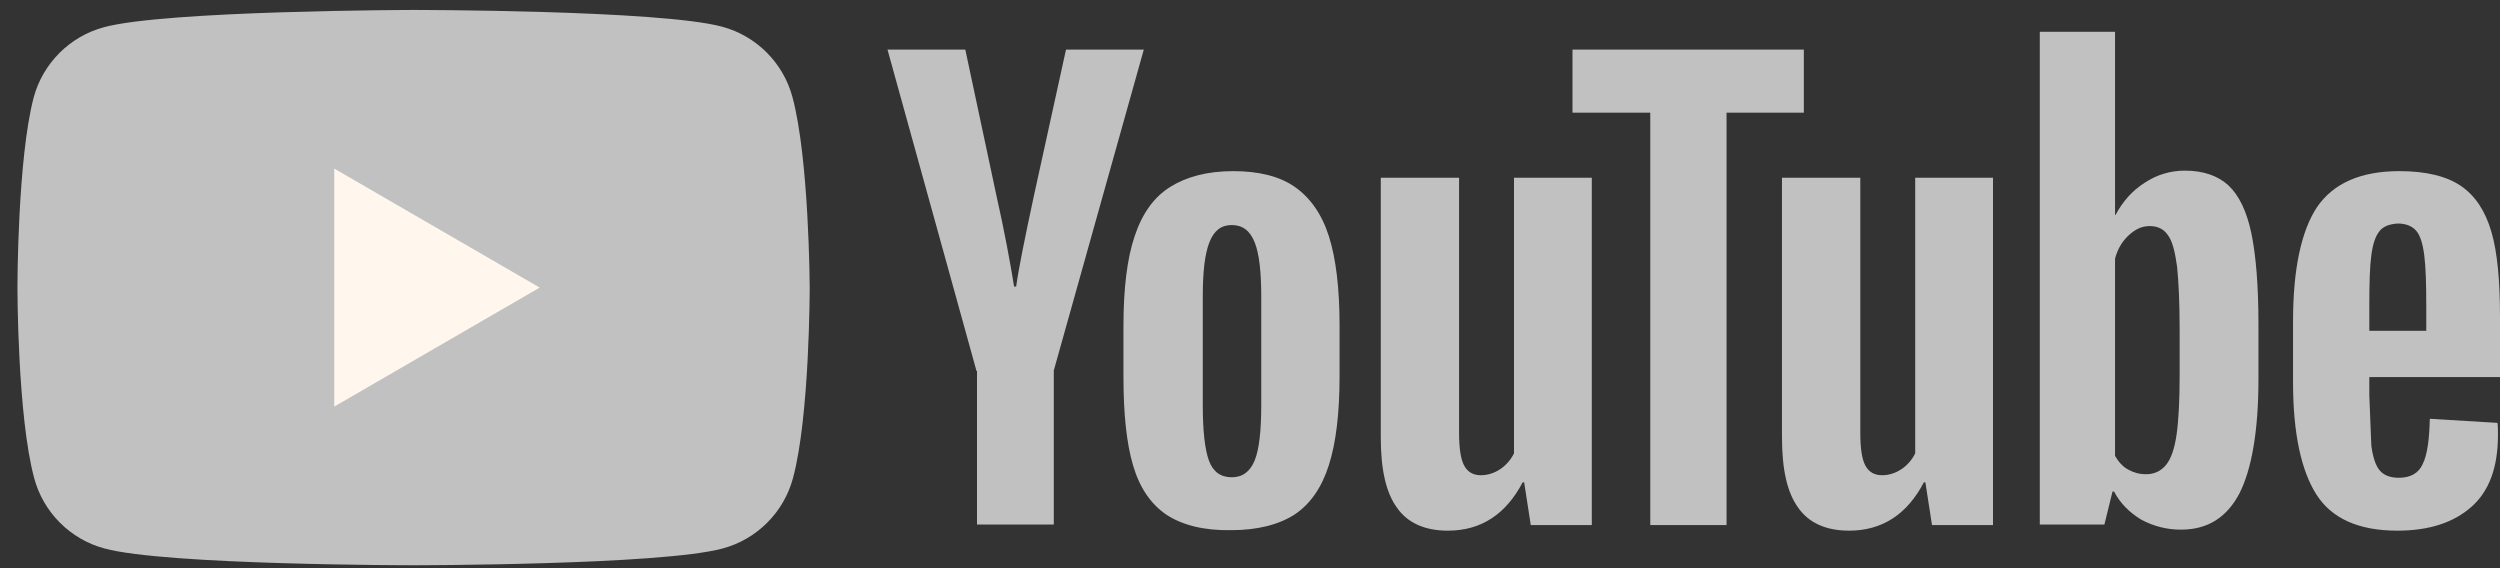 <?xml version="1.0" encoding="UTF-8"?> <svg xmlns="http://www.w3.org/2000/svg" width="110" height="25" viewBox="0 0 110 25" fill="none"><rect x="0" y="0" width="110" height="25" fill="#333333" stroke="none"/><path d="M34.866 4.264C34.463 2.764 33.278 1.579 31.778 1.176C29.071 0.438 18.175 0.438 18.175 0.438C18.175 0.438 7.278 0.46 4.571 1.198C3.072 1.601 1.886 2.787 1.483 4.286C0.767 6.993 0.767 12.654 0.767 12.654C0.767 12.654 0.767 18.315 1.506 21.044C1.908 22.544 3.094 23.73 4.593 24.132C7.301 24.871 18.197 24.871 18.197 24.871C18.197 24.871 29.093 24.871 31.801 24.132C33.3 23.73 34.486 22.544 34.889 21.044C35.627 18.337 35.627 12.654 35.627 12.654C35.627 12.654 35.605 6.993 34.866 4.264Z" fill="#C1C1C1"></path><path d="M23.746 12.654L14.707 7.418V17.89L23.746 12.654Z" fill="#FFF7ED"></path><path d="M51.334 22.655C50.64 22.186 50.148 21.47 49.857 20.485C49.566 19.501 49.432 18.203 49.432 16.57V14.354C49.432 12.721 49.589 11.379 49.924 10.394C50.26 9.387 50.774 8.671 51.49 8.224C52.206 7.776 53.124 7.53 54.265 7.53C55.384 7.53 56.301 7.754 56.972 8.224C57.643 8.694 58.158 9.41 58.471 10.394C58.785 11.379 58.941 12.699 58.941 14.332V16.547C58.941 18.181 58.785 19.478 58.471 20.463C58.158 21.447 57.666 22.163 56.972 22.633C56.279 23.081 55.339 23.327 54.175 23.327C52.967 23.349 52.027 23.103 51.334 22.655ZM55.205 20.261C55.406 19.769 55.495 18.941 55.495 17.823V13.057C55.495 11.96 55.406 11.155 55.205 10.663C55.003 10.148 54.668 9.902 54.198 9.902C53.728 9.902 53.415 10.148 53.213 10.663C53.012 11.177 52.922 11.96 52.922 13.057V17.823C52.922 18.941 53.012 19.769 53.191 20.261C53.37 20.754 53.706 21 54.198 21C54.668 21 55.003 20.754 55.205 20.261ZM104.25 16.614V17.398L104.339 19.613C104.406 20.105 104.518 20.463 104.697 20.686C104.876 20.91 105.167 21.022 105.547 21.022C106.062 21.022 106.42 20.821 106.599 20.418C106.8 20.015 106.89 19.344 106.912 18.427L109.888 18.606C109.91 18.74 109.91 18.919 109.91 19.143C109.91 20.552 109.53 21.604 108.747 22.297C107.964 22.991 106.89 23.349 105.48 23.349C103.78 23.349 102.594 22.812 101.923 21.761C101.252 20.709 100.894 19.053 100.894 16.838V14.131C100.894 11.849 101.252 10.171 101.945 9.119C102.661 8.067 103.869 7.53 105.57 7.53C106.756 7.53 107.651 7.754 108.277 8.179C108.904 8.604 109.351 9.275 109.62 10.193C109.888 11.11 110 12.363 110 13.974V16.592H104.25V16.614ZM104.697 10.171C104.518 10.394 104.406 10.73 104.339 11.222C104.272 11.714 104.25 12.453 104.25 13.46V14.556H106.756V13.46C106.756 12.475 106.733 11.737 106.666 11.222C106.599 10.707 106.487 10.35 106.308 10.148C106.129 9.947 105.861 9.835 105.503 9.835C105.122 9.857 104.854 9.969 104.697 10.171ZM42.966 16.323L39.05 2.183H42.474L43.838 8.582C44.196 10.171 44.442 11.513 44.621 12.609H44.711C44.823 11.804 45.091 10.484 45.494 8.604L46.904 2.183H50.327L46.367 16.301V23.081H42.988V16.323H42.966Z" fill="#C1C1C1"></path><path d="M70.039 7.821V23.103H67.354L67.063 21.224H66.996C66.258 22.633 65.161 23.349 63.707 23.349C62.7 23.349 61.939 23.014 61.469 22.342C60.977 21.671 60.754 20.642 60.754 19.232V7.821H64.199V19.031C64.199 19.702 64.266 20.194 64.423 20.485C64.58 20.776 64.826 20.91 65.161 20.91C65.452 20.91 65.743 20.821 66.011 20.642C66.28 20.463 66.481 20.217 66.616 19.948V7.821H70.039Z" fill="#C1C1C1"></path><path d="M87.692 7.821V23.103H85.008L84.717 21.224H84.65C83.911 22.633 82.815 23.349 81.361 23.349C80.354 23.349 79.593 23.014 79.123 22.342C78.631 21.671 78.407 20.642 78.407 19.232V7.821H81.853V19.031C81.853 19.702 81.92 20.194 82.076 20.485C82.233 20.776 82.479 20.91 82.815 20.91C83.106 20.91 83.397 20.821 83.665 20.642C83.934 20.463 84.135 20.217 84.269 19.948V7.821H87.692Z" fill="#C1C1C1"></path><path d="M79.391 4.957H75.968V23.103H72.612V4.957H69.189V2.183H79.369V4.957H79.391ZM99.059 10.26C98.857 9.298 98.522 8.604 98.052 8.157C97.582 7.732 96.956 7.508 96.128 7.508C95.501 7.508 94.897 7.687 94.36 8.045C93.801 8.403 93.398 8.873 93.085 9.455H93.062V1.4H89.751V23.081H92.593L92.951 21.626H93.018C93.286 22.141 93.689 22.544 94.204 22.857C94.745 23.154 95.353 23.308 95.971 23.304C97.135 23.304 97.985 22.767 98.544 21.693C99.081 20.619 99.372 18.941 99.372 16.681V14.265C99.372 12.565 99.26 11.222 99.059 10.26ZM95.904 16.503C95.904 17.621 95.859 18.494 95.77 19.12C95.68 19.747 95.524 20.194 95.3 20.463C95.076 20.731 94.785 20.866 94.427 20.866C94.136 20.866 93.89 20.798 93.644 20.664C93.398 20.53 93.219 20.329 93.062 20.06V11.379C93.174 10.954 93.376 10.618 93.666 10.35C93.957 10.081 94.248 9.947 94.584 9.947C94.942 9.947 95.21 10.081 95.389 10.35C95.591 10.618 95.703 11.088 95.792 11.737C95.859 12.386 95.904 13.303 95.904 14.511V16.503Z" fill="#C1C1C1"></path></svg> 